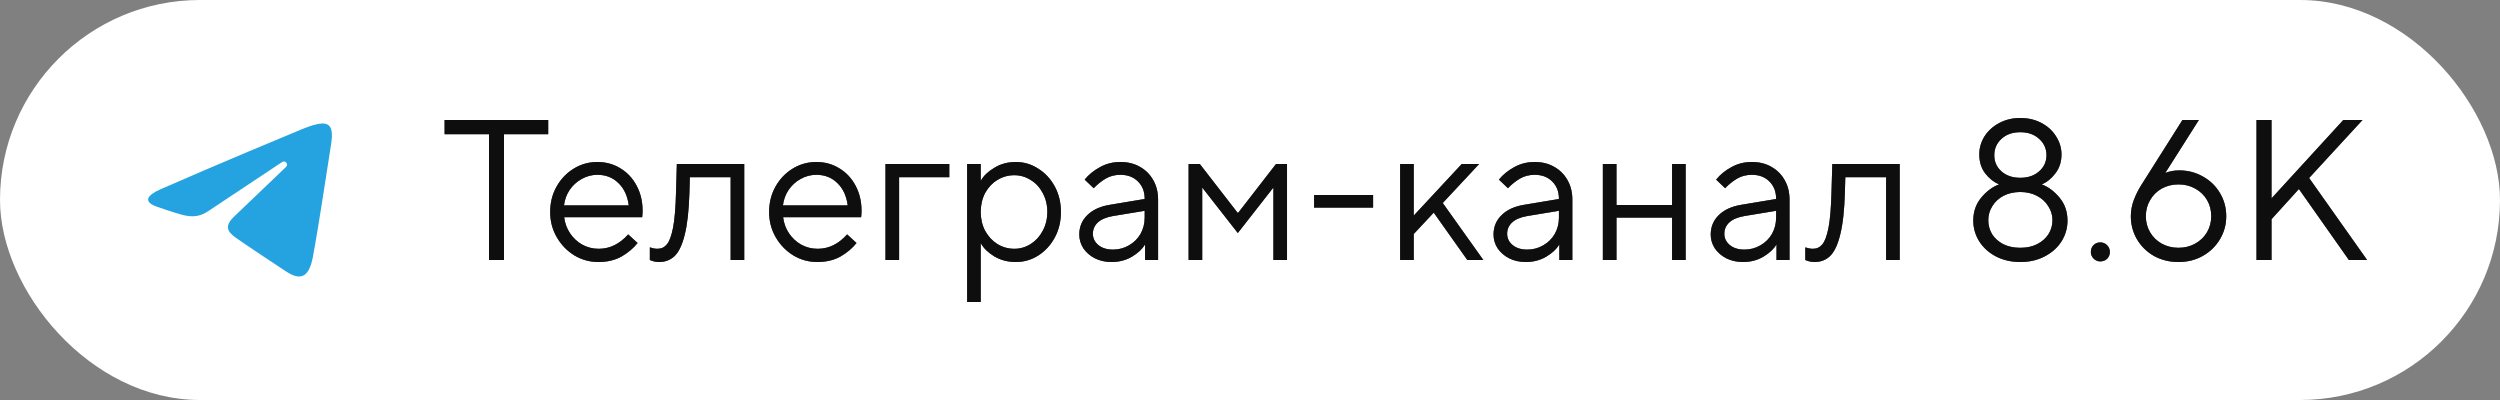<?xml version="1.0" encoding="UTF-8"?> <svg xmlns="http://www.w3.org/2000/svg" width="250" height="40" viewBox="0 0 250 40" fill="none"><rect x="0" y="0" width="250" height="40" fill="#808080" stroke="none"/><rect width="250" height="40" rx="20" fill="white"></rect><path d="M16.051 18.927C21.706 16.439 29.025 13.405 30.036 12.986C32.686 11.887 33.499 12.097 33.093 14.531C32.802 16.28 31.962 22.071 31.292 25.676C30.895 27.813 30.004 28.067 28.602 27.142C27.928 26.697 24.525 24.447 23.787 23.918C23.113 23.437 22.183 22.858 23.349 21.717C23.764 21.311 26.484 18.714 28.603 16.692C28.88 16.427 28.532 15.991 28.211 16.204C25.355 18.098 21.395 20.727 20.891 21.069C20.13 21.586 19.398 21.823 18.086 21.446C17.094 21.161 16.125 20.822 15.748 20.692C14.296 20.193 14.641 19.548 16.051 18.927Z" fill="#25A3E1"></path><path d="M50.4 26H48.9V13.42H44.46V12H54.82V13.42H50.4V26ZM59.838 26.2C58.971 26.2 58.171 25.98 57.438 25.54C56.704 25.087 56.118 24.48 55.678 23.72C55.238 22.96 55.018 22.12 55.018 21.2C55.018 20.267 55.231 19.42 55.658 18.66C56.084 17.9 56.658 17.3 57.378 16.86C58.098 16.42 58.884 16.2 59.738 16.2C60.578 16.2 61.338 16.407 62.018 16.82C62.711 17.233 63.258 17.813 63.658 18.56C64.058 19.307 64.258 20.147 64.258 21.08C64.258 21.293 64.244 21.507 64.218 21.72H56.418C56.484 22.307 56.678 22.84 56.998 23.32C57.318 23.8 57.724 24.18 58.218 24.46C58.724 24.74 59.278 24.88 59.878 24.88C60.984 24.88 61.964 24.4 62.818 23.44L63.758 24.3C63.331 24.833 62.791 25.287 62.138 25.66C61.484 26.02 60.718 26.2 59.838 26.2ZM62.878 20.54C62.758 19.607 62.418 18.867 61.858 18.32C61.298 17.76 60.591 17.48 59.738 17.48C59.178 17.48 58.651 17.62 58.158 17.9C57.678 18.167 57.278 18.533 56.958 19C56.651 19.467 56.464 19.98 56.398 20.54H62.878ZM67.684 16.4H74.424V26H73.064V17.72H68.984L68.944 19.2C68.89 21.04 68.73 22.473 68.464 23.5C68.21 24.513 67.87 25.22 67.444 25.62C67.03 26.007 66.517 26.2 65.904 26.2C65.597 26.2 65.29 26.133 64.984 26V24.74C65.264 24.833 65.517 24.88 65.744 24.88C66.13 24.88 66.444 24.733 66.684 24.44C66.937 24.147 67.144 23.593 67.304 22.78C67.464 21.953 67.564 20.76 67.604 19.2L67.684 16.4ZM81.732 26.2C80.865 26.2 80.066 25.98 79.332 25.54C78.599 25.087 78.012 24.48 77.572 23.72C77.132 22.96 76.912 22.12 76.912 21.2C76.912 20.267 77.126 19.42 77.552 18.66C77.979 17.9 78.552 17.3 79.272 16.86C79.992 16.42 80.779 16.2 81.632 16.2C82.472 16.2 83.232 16.407 83.912 16.82C84.606 17.233 85.152 17.813 85.552 18.56C85.952 19.307 86.152 20.147 86.152 21.08C86.152 21.293 86.139 21.507 86.112 21.72H78.312C78.379 22.307 78.572 22.84 78.892 23.32C79.212 23.8 79.619 24.18 80.112 24.46C80.619 24.74 81.172 24.88 81.772 24.88C82.879 24.88 83.859 24.4 84.712 23.44L85.652 24.3C85.225 24.833 84.686 25.287 84.032 25.66C83.379 26.02 82.612 26.2 81.732 26.2ZM84.772 20.54C84.652 19.607 84.312 18.867 83.752 18.32C83.192 17.76 82.486 17.48 81.632 17.48C81.072 17.48 80.546 17.62 80.052 17.9C79.572 18.167 79.172 18.533 78.852 19C78.546 19.467 78.359 19.98 78.292 20.54H84.772ZM89.909 26H88.549V16.4H94.929V17.72H89.909V26ZM96.713 30.2V16.4H98.073V18.06H98.093C98.359 17.58 98.806 17.153 99.433 16.78C100.059 16.393 100.779 16.2 101.593 16.2C102.393 16.2 103.133 16.42 103.813 16.86C104.506 17.287 105.059 17.88 105.473 18.64C105.886 19.4 106.093 20.253 106.093 21.2C106.093 22.147 105.886 23 105.473 23.76C105.059 24.52 104.506 25.12 103.813 25.56C103.133 25.987 102.393 26.2 101.593 26.2C100.779 26.2 100.059 26.013 99.433 25.64C98.806 25.253 98.359 24.82 98.093 24.34H98.073V30.2H96.713ZM101.433 24.88C102.019 24.88 102.566 24.72 103.073 24.4C103.579 24.08 103.979 23.64 104.273 23.08C104.579 22.52 104.733 21.893 104.733 21.2C104.733 20.493 104.579 19.86 104.273 19.3C103.979 18.74 103.579 18.307 103.073 18C102.566 17.68 102.019 17.52 101.433 17.52C100.819 17.52 100.253 17.68 99.733 18C99.226 18.307 98.82 18.74 98.513 19.3C98.219 19.86 98.073 20.493 98.073 21.2C98.073 21.893 98.219 22.52 98.513 23.08C98.82 23.64 99.226 24.08 99.733 24.4C100.253 24.72 100.819 24.88 101.433 24.88ZM112.048 16.2C112.781 16.2 113.428 16.36 113.988 16.68C114.561 17 115.008 17.447 115.328 18.02C115.648 18.58 115.808 19.227 115.808 19.96V26H114.508V24.46H114.488C114.234 24.9 113.808 25.3 113.208 25.66C112.608 26.02 111.921 26.2 111.148 26.2C110.521 26.2 109.961 26.073 109.468 25.82C108.988 25.567 108.608 25.233 108.328 24.82C108.061 24.393 107.928 23.94 107.928 23.46C107.928 22.687 108.194 22.04 108.728 21.52C109.261 20.987 110.014 20.64 110.988 20.48L114.468 19.9V19.88C114.468 19.16 114.241 18.58 113.788 18.14C113.348 17.7 112.768 17.48 112.048 17.48C111.488 17.48 110.994 17.607 110.568 17.86C110.154 18.1 109.754 18.42 109.368 18.82L108.468 17.96C108.868 17.467 109.374 17.053 109.988 16.72C110.601 16.373 111.288 16.2 112.048 16.2ZM111.288 24.96C111.874 24.96 112.408 24.82 112.888 24.54C113.381 24.26 113.768 23.88 114.048 23.4C114.328 22.907 114.468 22.36 114.468 21.76V21.08L111.308 21.6C110.628 21.72 110.121 21.933 109.788 22.24C109.454 22.547 109.288 22.927 109.288 23.38C109.288 23.82 109.468 24.193 109.828 24.5C110.201 24.807 110.688 24.96 111.288 24.96ZM120.221 26H118.861V16.4H119.981L123.761 21.28H123.821L127.601 16.4H128.701V26H127.341V18.8H127.301L123.781 23.3L120.261 18.8H120.221V26ZM137.309 20.76H131.409V19.5H137.309V20.76ZM141.374 26H140.014V16.4H141.374V21.56L146.174 16.4H147.914L144.274 20.3L148.334 26H146.734L143.374 21.26L141.374 23.4V26ZM153.474 16.2C154.207 16.2 154.854 16.36 155.414 16.68C155.987 17 156.434 17.447 156.754 18.02C157.074 18.58 157.234 19.227 157.234 19.96V26H155.934V24.46H155.914C155.66 24.9 155.234 25.3 154.634 25.66C154.034 26.02 153.347 26.2 152.574 26.2C151.947 26.2 151.387 26.073 150.894 25.82C150.414 25.567 150.034 25.233 149.754 24.82C149.487 24.393 149.354 23.94 149.354 23.46C149.354 22.687 149.62 22.04 150.154 21.52C150.687 20.987 151.44 20.64 152.414 20.48L155.894 19.9V19.88C155.894 19.16 155.667 18.58 155.214 18.14C154.774 17.7 154.194 17.48 153.474 17.48C152.914 17.48 152.42 17.607 151.994 17.86C151.58 18.1 151.18 18.42 150.794 18.82L149.894 17.96C150.294 17.467 150.8 17.053 151.414 16.72C152.027 16.373 152.714 16.2 153.474 16.2ZM152.714 24.96C153.3 24.96 153.834 24.82 154.314 24.54C154.807 24.26 155.194 23.88 155.474 23.4C155.754 22.907 155.894 22.36 155.894 21.76V21.08L152.734 21.6C152.054 21.72 151.547 21.933 151.214 22.24C150.88 22.547 150.714 22.927 150.714 23.38C150.714 23.82 150.894 24.193 151.254 24.5C151.627 24.807 152.114 24.96 152.714 24.96ZM161.647 26H160.287V16.4H161.647V20.5H167.207V16.4H168.567V26H167.207V21.76H161.647V26ZM175.192 16.2C175.926 16.2 176.572 16.36 177.132 16.68C177.706 17 178.152 17.447 178.472 18.02C178.792 18.58 178.952 19.227 178.952 19.96V26H177.652V24.46H177.632C177.379 24.9 176.952 25.3 176.352 25.66C175.752 26.02 175.066 26.2 174.292 26.2C173.666 26.2 173.106 26.073 172.612 25.82C172.132 25.567 171.752 25.233 171.472 24.82C171.206 24.393 171.072 23.94 171.072 23.46C171.072 22.687 171.339 22.04 171.872 21.52C172.406 20.987 173.159 20.64 174.132 20.48L177.612 19.9V19.88C177.612 19.16 177.386 18.58 176.932 18.14C176.492 17.7 175.912 17.48 175.192 17.48C174.632 17.48 174.139 17.607 173.712 17.86C173.299 18.1 172.899 18.42 172.512 18.82L171.612 17.96C172.012 17.467 172.519 17.053 173.132 16.72C173.746 16.373 174.432 16.2 175.192 16.2ZM174.432 24.96C175.019 24.96 175.552 24.82 176.032 24.54C176.526 24.26 176.912 23.88 177.192 23.4C177.472 22.907 177.612 22.36 177.612 21.76V21.08L174.452 21.6C173.772 21.72 173.266 21.933 172.932 22.24C172.599 22.547 172.432 22.927 172.432 23.38C172.432 23.82 172.612 24.193 172.972 24.5C173.346 24.807 173.832 24.96 174.432 24.96ZM183.23 16.4H189.97V26H188.61V17.72H184.53L184.49 19.2C184.437 21.04 184.277 22.473 184.01 23.5C183.757 24.513 183.417 25.22 182.99 25.62C182.577 26.007 182.064 26.2 181.45 26.2C181.144 26.2 180.837 26.133 180.53 26V24.74C180.81 24.833 181.064 24.88 181.29 24.88C181.677 24.88 181.99 24.733 182.23 24.44C182.484 24.147 182.69 23.593 182.85 22.78C183.01 21.953 183.11 20.76 183.15 19.2L183.23 16.4ZM202.028 26.2C201.122 26.2 200.308 26.013 199.588 25.64C198.882 25.267 198.328 24.767 197.928 24.14C197.528 23.5 197.328 22.807 197.328 22.06C197.328 21.167 197.595 20.4 198.128 19.76C198.662 19.12 199.255 18.68 199.908 18.44C199.375 18.213 198.908 17.84 198.508 17.32C198.122 16.8 197.928 16.173 197.928 15.44C197.928 14.8 198.102 14.2 198.448 13.64C198.808 13.08 199.302 12.633 199.928 12.3C200.555 11.967 201.255 11.8 202.028 11.8C202.815 11.8 203.522 11.967 204.148 12.3C204.775 12.633 205.262 13.08 205.608 13.64C205.968 14.2 206.148 14.8 206.148 15.44C206.148 16.173 205.948 16.8 205.548 17.32C205.162 17.84 204.702 18.213 204.168 18.44C204.822 18.68 205.415 19.12 205.948 19.76C206.482 20.4 206.748 21.167 206.748 22.06C206.748 22.807 206.548 23.5 206.148 24.14C205.748 24.767 205.188 25.267 204.468 25.64C203.762 26.013 202.948 26.2 202.028 26.2ZM202.028 17.78C202.802 17.78 203.428 17.567 203.908 17.14C204.402 16.713 204.648 16.173 204.648 15.52C204.648 14.867 204.402 14.32 203.908 13.88C203.428 13.44 202.802 13.22 202.028 13.22C201.255 13.22 200.628 13.44 200.148 13.88C199.668 14.32 199.428 14.867 199.428 15.52C199.428 16.173 199.668 16.713 200.148 17.14C200.628 17.567 201.255 17.78 202.028 17.78ZM202.028 24.78C202.668 24.78 203.228 24.66 203.708 24.42C204.202 24.167 204.582 23.833 204.848 23.42C205.115 22.993 205.248 22.527 205.248 22.02C205.248 21.513 205.108 21.047 204.828 20.62C204.562 20.18 204.182 19.833 203.688 19.58C203.208 19.327 202.655 19.2 202.028 19.2C201.402 19.2 200.842 19.327 200.348 19.58C199.868 19.833 199.495 20.18 199.228 20.62C198.962 21.047 198.828 21.513 198.828 22.02C198.828 22.527 198.955 22.993 199.208 23.42C199.475 23.833 199.848 24.167 200.328 24.42C200.822 24.66 201.388 24.78 202.028 24.78ZM210.026 26.14C209.773 26.14 209.553 26.047 209.366 25.86C209.18 25.673 209.086 25.453 209.086 25.2C209.086 24.933 209.173 24.707 209.346 24.52C209.533 24.333 209.76 24.24 210.026 24.24C210.293 24.24 210.52 24.333 210.706 24.52C210.893 24.707 210.986 24.933 210.986 25.2C210.986 25.467 210.893 25.693 210.706 25.88C210.52 26.053 210.293 26.14 210.026 26.14ZM217.924 17.04C218.791 17.04 219.584 17.247 220.304 17.66C221.024 18.06 221.591 18.613 222.004 19.32C222.417 20.013 222.624 20.78 222.624 21.62C222.624 22.46 222.411 23.233 221.984 23.94C221.571 24.633 220.997 25.187 220.264 25.6C219.544 26 218.737 26.2 217.844 26.2C216.951 26.2 216.137 26 215.404 25.6C214.684 25.187 214.117 24.633 213.704 23.94C213.291 23.233 213.084 22.46 213.084 21.62C213.084 21.073 213.184 20.533 213.384 20C213.597 19.453 213.831 18.98 214.084 18.58L218.244 12H219.884L216.524 17.3C216.951 17.127 217.417 17.04 217.924 17.04ZM217.844 24.78C218.471 24.78 219.031 24.64 219.524 24.36C220.031 24.08 220.424 23.7 220.704 23.22C220.984 22.74 221.124 22.207 221.124 21.62C221.124 21.02 220.984 20.48 220.704 20C220.424 19.52 220.031 19.14 219.524 18.86C219.031 18.58 218.471 18.44 217.844 18.44C217.231 18.44 216.671 18.58 216.164 18.86C215.671 19.14 215.284 19.527 215.004 20.02C214.724 20.5 214.584 21.033 214.584 21.62C214.584 22.207 214.724 22.74 215.004 23.22C215.284 23.7 215.671 24.08 216.164 24.36C216.671 24.64 217.231 24.78 217.844 24.78ZM227.151 26H225.651V12H227.151V19.84L234.331 12H236.251L230.911 17.8L236.711 26H234.891L229.891 18.9L227.151 21.92V26Z" fill="#2A2A2A"></path><path d="M50.4 26H48.9V13.42H44.46V12H54.82V13.42H50.4V26ZM59.838 26.2C58.971 26.2 58.171 25.98 57.438 25.54C56.704 25.087 56.118 24.48 55.678 23.72C55.238 22.96 55.018 22.12 55.018 21.2C55.018 20.267 55.231 19.42 55.658 18.66C56.084 17.9 56.658 17.3 57.378 16.86C58.098 16.42 58.884 16.2 59.738 16.2C60.578 16.2 61.338 16.407 62.018 16.82C62.711 17.233 63.258 17.813 63.658 18.56C64.058 19.307 64.258 20.147 64.258 21.08C64.258 21.293 64.244 21.507 64.218 21.72H56.418C56.484 22.307 56.678 22.84 56.998 23.32C57.318 23.8 57.724 24.18 58.218 24.46C58.724 24.74 59.278 24.88 59.878 24.88C60.984 24.88 61.964 24.4 62.818 23.44L63.758 24.3C63.331 24.833 62.791 25.287 62.138 25.66C61.484 26.02 60.718 26.2 59.838 26.2ZM62.878 20.54C62.758 19.607 62.418 18.867 61.858 18.32C61.298 17.76 60.591 17.48 59.738 17.48C59.178 17.48 58.651 17.62 58.158 17.9C57.678 18.167 57.278 18.533 56.958 19C56.651 19.467 56.464 19.98 56.398 20.54H62.878ZM67.684 16.4H74.424V26H73.064V17.72H68.984L68.944 19.2C68.89 21.04 68.73 22.473 68.464 23.5C68.21 24.513 67.87 25.22 67.444 25.62C67.03 26.007 66.517 26.2 65.904 26.2C65.597 26.2 65.29 26.133 64.984 26V24.74C65.264 24.833 65.517 24.88 65.744 24.88C66.13 24.88 66.444 24.733 66.684 24.44C66.937 24.147 67.144 23.593 67.304 22.78C67.464 21.953 67.564 20.76 67.604 19.2L67.684 16.4ZM81.732 26.2C80.865 26.2 80.066 25.98 79.332 25.54C78.599 25.087 78.012 24.48 77.572 23.72C77.132 22.96 76.912 22.12 76.912 21.2C76.912 20.267 77.126 19.42 77.552 18.66C77.979 17.9 78.552 17.3 79.272 16.86C79.992 16.42 80.779 16.2 81.632 16.2C82.472 16.2 83.232 16.407 83.912 16.82C84.606 17.233 85.152 17.813 85.552 18.56C85.952 19.307 86.152 20.147 86.152 21.08C86.152 21.293 86.139 21.507 86.112 21.72H78.312C78.379 22.307 78.572 22.84 78.892 23.32C79.212 23.8 79.619 24.18 80.112 24.46C80.619 24.74 81.172 24.88 81.772 24.88C82.879 24.88 83.859 24.4 84.712 23.44L85.652 24.3C85.225 24.833 84.686 25.287 84.032 25.66C83.379 26.02 82.612 26.2 81.732 26.2ZM84.772 20.54C84.652 19.607 84.312 18.867 83.752 18.32C83.192 17.76 82.486 17.48 81.632 17.48C81.072 17.48 80.546 17.62 80.052 17.9C79.572 18.167 79.172 18.533 78.852 19C78.546 19.467 78.359 19.98 78.292 20.54H84.772ZM89.909 26H88.549V16.4H94.929V17.72H89.909V26ZM96.713 30.2V16.4H98.073V18.06H98.093C98.359 17.58 98.806 17.153 99.433 16.78C100.059 16.393 100.779 16.2 101.593 16.2C102.393 16.2 103.133 16.42 103.813 16.86C104.506 17.287 105.059 17.88 105.473 18.64C105.886 19.4 106.093 20.253 106.093 21.2C106.093 22.147 105.886 23 105.473 23.76C105.059 24.52 104.506 25.12 103.813 25.56C103.133 25.987 102.393 26.2 101.593 26.2C100.779 26.2 100.059 26.013 99.433 25.64C98.806 25.253 98.359 24.82 98.093 24.34H98.073V30.2H96.713ZM101.433 24.88C102.019 24.88 102.566 24.72 103.073 24.4C103.579 24.08 103.979 23.64 104.273 23.08C104.579 22.52 104.733 21.893 104.733 21.2C104.733 20.493 104.579 19.86 104.273 19.3C103.979 18.74 103.579 18.307 103.073 18C102.566 17.68 102.019 17.52 101.433 17.52C100.819 17.52 100.253 17.68 99.733 18C99.226 18.307 98.82 18.74 98.513 19.3C98.219 19.86 98.073 20.493 98.073 21.2C98.073 21.893 98.219 22.52 98.513 23.08C98.82 23.64 99.226 24.08 99.733 24.4C100.253 24.72 100.819 24.88 101.433 24.88ZM112.048 16.2C112.781 16.2 113.428 16.36 113.988 16.68C114.561 17 115.008 17.447 115.328 18.02C115.648 18.58 115.808 19.227 115.808 19.96V26H114.508V24.46H114.488C114.234 24.9 113.808 25.3 113.208 25.66C112.608 26.02 111.921 26.2 111.148 26.2C110.521 26.2 109.961 26.073 109.468 25.82C108.988 25.567 108.608 25.233 108.328 24.82C108.061 24.393 107.928 23.94 107.928 23.46C107.928 22.687 108.194 22.04 108.728 21.52C109.261 20.987 110.014 20.64 110.988 20.48L114.468 19.9V19.88C114.468 19.16 114.241 18.58 113.788 18.14C113.348 17.7 112.768 17.48 112.048 17.48C111.488 17.48 110.994 17.607 110.568 17.86C110.154 18.1 109.754 18.42 109.368 18.82L108.468 17.96C108.868 17.467 109.374 17.053 109.988 16.72C110.601 16.373 111.288 16.2 112.048 16.2ZM111.288 24.96C111.874 24.96 112.408 24.82 112.888 24.54C113.381 24.26 113.768 23.88 114.048 23.4C114.328 22.907 114.468 22.36 114.468 21.76V21.08L111.308 21.6C110.628 21.72 110.121 21.933 109.788 22.24C109.454 22.547 109.288 22.927 109.288 23.38C109.288 23.82 109.468 24.193 109.828 24.5C110.201 24.807 110.688 24.96 111.288 24.96ZM120.221 26H118.861V16.4H119.981L123.761 21.28H123.821L127.601 16.4H128.701V26H127.341V18.8H127.301L123.781 23.3L120.261 18.8H120.221V26ZM137.309 20.76H131.409V19.5H137.309V20.76ZM141.374 26H140.014V16.4H141.374V21.56L146.174 16.4H147.914L144.274 20.3L148.334 26H146.734L143.374 21.26L141.374 23.4V26ZM153.474 16.2C154.207 16.2 154.854 16.36 155.414 16.68C155.987 17 156.434 17.447 156.754 18.02C157.074 18.58 157.234 19.227 157.234 19.96V26H155.934V24.46H155.914C155.66 24.9 155.234 25.3 154.634 25.66C154.034 26.02 153.347 26.2 152.574 26.2C151.947 26.2 151.387 26.073 150.894 25.82C150.414 25.567 150.034 25.233 149.754 24.82C149.487 24.393 149.354 23.94 149.354 23.46C149.354 22.687 149.62 22.04 150.154 21.52C150.687 20.987 151.44 20.64 152.414 20.48L155.894 19.9V19.88C155.894 19.16 155.667 18.58 155.214 18.14C154.774 17.7 154.194 17.48 153.474 17.48C152.914 17.48 152.42 17.607 151.994 17.86C151.58 18.1 151.18 18.42 150.794 18.82L149.894 17.96C150.294 17.467 150.8 17.053 151.414 16.72C152.027 16.373 152.714 16.2 153.474 16.2ZM152.714 24.96C153.3 24.96 153.834 24.82 154.314 24.54C154.807 24.26 155.194 23.88 155.474 23.4C155.754 22.907 155.894 22.36 155.894 21.76V21.08L152.734 21.6C152.054 21.72 151.547 21.933 151.214 22.24C150.88 22.547 150.714 22.927 150.714 23.38C150.714 23.82 150.894 24.193 151.254 24.5C151.627 24.807 152.114 24.96 152.714 24.96ZM161.647 26H160.287V16.4H161.647V20.5H167.207V16.4H168.567V26H167.207V21.76H161.647V26ZM175.192 16.2C175.926 16.2 176.572 16.36 177.132 16.68C177.706 17 178.152 17.447 178.472 18.02C178.792 18.58 178.952 19.227 178.952 19.96V26H177.652V24.46H177.632C177.379 24.9 176.952 25.3 176.352 25.66C175.752 26.02 175.066 26.2 174.292 26.2C173.666 26.2 173.106 26.073 172.612 25.82C172.132 25.567 171.752 25.233 171.472 24.82C171.206 24.393 171.072 23.94 171.072 23.46C171.072 22.687 171.339 22.04 171.872 21.52C172.406 20.987 173.159 20.64 174.132 20.48L177.612 19.9V19.88C177.612 19.16 177.386 18.58 176.932 18.14C176.492 17.7 175.912 17.48 175.192 17.48C174.632 17.48 174.139 17.607 173.712 17.86C173.299 18.1 172.899 18.42 172.512 18.82L171.612 17.96C172.012 17.467 172.519 17.053 173.132 16.72C173.746 16.373 174.432 16.2 175.192 16.2ZM174.432 24.96C175.019 24.96 175.552 24.82 176.032 24.54C176.526 24.26 176.912 23.88 177.192 23.4C177.472 22.907 177.612 22.36 177.612 21.76V21.08L174.452 21.6C173.772 21.72 173.266 21.933 172.932 22.24C172.599 22.547 172.432 22.927 172.432 23.38C172.432 23.82 172.612 24.193 172.972 24.5C173.346 24.807 173.832 24.96 174.432 24.96ZM183.23 16.4H189.97V26H188.61V17.72H184.53L184.49 19.2C184.437 21.04 184.277 22.473 184.01 23.5C183.757 24.513 183.417 25.22 182.99 25.62C182.577 26.007 182.064 26.2 181.45 26.2C181.144 26.2 180.837 26.133 180.53 26V24.74C180.81 24.833 181.064 24.88 181.29 24.88C181.677 24.88 181.99 24.733 182.23 24.44C182.484 24.147 182.69 23.593 182.85 22.78C183.01 21.953 183.11 20.76 183.15 19.2L183.23 16.4ZM202.028 26.2C201.122 26.2 200.308 26.013 199.588 25.64C198.882 25.267 198.328 24.767 197.928 24.14C197.528 23.5 197.328 22.807 197.328 22.06C197.328 21.167 197.595 20.4 198.128 19.76C198.662 19.12 199.255 18.68 199.908 18.44C199.375 18.213 198.908 17.84 198.508 17.32C198.122 16.8 197.928 16.173 197.928 15.44C197.928 14.8 198.102 14.2 198.448 13.64C198.808 13.08 199.302 12.633 199.928 12.3C200.555 11.967 201.255 11.8 202.028 11.8C202.815 11.8 203.522 11.967 204.148 12.3C204.775 12.633 205.262 13.08 205.608 13.64C205.968 14.2 206.148 14.8 206.148 15.44C206.148 16.173 205.948 16.8 205.548 17.32C205.162 17.84 204.702 18.213 204.168 18.44C204.822 18.68 205.415 19.12 205.948 19.76C206.482 20.4 206.748 21.167 206.748 22.06C206.748 22.807 206.548 23.5 206.148 24.14C205.748 24.767 205.188 25.267 204.468 25.64C203.762 26.013 202.948 26.2 202.028 26.2ZM202.028 17.78C202.802 17.78 203.428 17.567 203.908 17.14C204.402 16.713 204.648 16.173 204.648 15.52C204.648 14.867 204.402 14.32 203.908 13.88C203.428 13.44 202.802 13.22 202.028 13.22C201.255 13.22 200.628 13.44 200.148 13.88C199.668 14.32 199.428 14.867 199.428 15.52C199.428 16.173 199.668 16.713 200.148 17.14C200.628 17.567 201.255 17.78 202.028 17.78ZM202.028 24.78C202.668 24.78 203.228 24.66 203.708 24.42C204.202 24.167 204.582 23.833 204.848 23.42C205.115 22.993 205.248 22.527 205.248 22.02C205.248 21.513 205.108 21.047 204.828 20.62C204.562 20.18 204.182 19.833 203.688 19.58C203.208 19.327 202.655 19.2 202.028 19.2C201.402 19.2 200.842 19.327 200.348 19.58C199.868 19.833 199.495 20.18 199.228 20.62C198.962 21.047 198.828 21.513 198.828 22.02C198.828 22.527 198.955 22.993 199.208 23.42C199.475 23.833 199.848 24.167 200.328 24.42C200.822 24.66 201.388 24.78 202.028 24.78ZM210.026 26.14C209.773 26.14 209.553 26.047 209.366 25.86C209.18 25.673 209.086 25.453 209.086 25.2C209.086 24.933 209.173 24.707 209.346 24.52C209.533 24.333 209.76 24.24 210.026 24.24C210.293 24.24 210.52 24.333 210.706 24.52C210.893 24.707 210.986 24.933 210.986 25.2C210.986 25.467 210.893 25.693 210.706 25.88C210.52 26.053 210.293 26.14 210.026 26.14ZM217.924 17.04C218.791 17.04 219.584 17.247 220.304 17.66C221.024 18.06 221.591 18.613 222.004 19.32C222.417 20.013 222.624 20.78 222.624 21.62C222.624 22.46 222.411 23.233 221.984 23.94C221.571 24.633 220.997 25.187 220.264 25.6C219.544 26 218.737 26.2 217.844 26.2C216.951 26.2 216.137 26 215.404 25.6C214.684 25.187 214.117 24.633 213.704 23.94C213.291 23.233 213.084 22.46 213.084 21.62C213.084 21.073 213.184 20.533 213.384 20C213.597 19.453 213.831 18.98 214.084 18.58L218.244 12H219.884L216.524 17.3C216.951 17.127 217.417 17.04 217.924 17.04ZM217.844 24.78C218.471 24.78 219.031 24.64 219.524 24.36C220.031 24.08 220.424 23.7 220.704 23.22C220.984 22.74 221.124 22.207 221.124 21.62C221.124 21.02 220.984 20.48 220.704 20C220.424 19.52 220.031 19.14 219.524 18.86C219.031 18.58 218.471 18.44 217.844 18.44C217.231 18.44 216.671 18.58 216.164 18.86C215.671 19.14 215.284 19.527 215.004 20.02C214.724 20.5 214.584 21.033 214.584 21.62C214.584 22.207 214.724 22.74 215.004 23.22C215.284 23.7 215.671 24.08 216.164 24.36C216.671 24.64 217.231 24.78 217.844 24.78ZM227.151 26H225.651V12H227.151V19.84L234.331 12H236.251L230.911 17.8L236.711 26H234.891L229.891 18.9L227.151 21.92V26Z" fill="black" fill-opacity="0.2"></path><path d="M50.4 26H48.9V13.42H44.46V12H54.82V13.42H50.4V26ZM59.838 26.2C58.971 26.2 58.171 25.98 57.438 25.54C56.704 25.087 56.118 24.48 55.678 23.72C55.238 22.96 55.018 22.12 55.018 21.2C55.018 20.267 55.231 19.42 55.658 18.66C56.084 17.9 56.658 17.3 57.378 16.86C58.098 16.42 58.884 16.2 59.738 16.2C60.578 16.2 61.338 16.407 62.018 16.82C62.711 17.233 63.258 17.813 63.658 18.56C64.058 19.307 64.258 20.147 64.258 21.08C64.258 21.293 64.244 21.507 64.218 21.72H56.418C56.484 22.307 56.678 22.84 56.998 23.32C57.318 23.8 57.724 24.18 58.218 24.46C58.724 24.74 59.278 24.88 59.878 24.88C60.984 24.88 61.964 24.4 62.818 23.44L63.758 24.3C63.331 24.833 62.791 25.287 62.138 25.66C61.484 26.02 60.718 26.2 59.838 26.2ZM62.878 20.54C62.758 19.607 62.418 18.867 61.858 18.32C61.298 17.76 60.591 17.48 59.738 17.48C59.178 17.48 58.651 17.62 58.158 17.9C57.678 18.167 57.278 18.533 56.958 19C56.651 19.467 56.464 19.98 56.398 20.54H62.878ZM67.684 16.4H74.424V26H73.064V17.72H68.984L68.944 19.2C68.89 21.04 68.73 22.473 68.464 23.5C68.21 24.513 67.87 25.22 67.444 25.62C67.03 26.007 66.517 26.2 65.904 26.2C65.597 26.2 65.29 26.133 64.984 26V24.74C65.264 24.833 65.517 24.88 65.744 24.88C66.13 24.88 66.444 24.733 66.684 24.44C66.937 24.147 67.144 23.593 67.304 22.78C67.464 21.953 67.564 20.76 67.604 19.2L67.684 16.4ZM81.732 26.2C80.865 26.2 80.066 25.98 79.332 25.54C78.599 25.087 78.012 24.48 77.572 23.72C77.132 22.96 76.912 22.12 76.912 21.2C76.912 20.267 77.126 19.42 77.552 18.66C77.979 17.9 78.552 17.3 79.272 16.86C79.992 16.42 80.779 16.2 81.632 16.2C82.472 16.2 83.232 16.407 83.912 16.82C84.606 17.233 85.152 17.813 85.552 18.56C85.952 19.307 86.152 20.147 86.152 21.08C86.152 21.293 86.139 21.507 86.112 21.72H78.312C78.379 22.307 78.572 22.84 78.892 23.32C79.212 23.8 79.619 24.18 80.112 24.46C80.619 24.74 81.172 24.88 81.772 24.88C82.879 24.88 83.859 24.4 84.712 23.44L85.652 24.3C85.225 24.833 84.686 25.287 84.032 25.66C83.379 26.02 82.612 26.2 81.732 26.2ZM84.772 20.54C84.652 19.607 84.312 18.867 83.752 18.32C83.192 17.76 82.486 17.48 81.632 17.48C81.072 17.48 80.546 17.62 80.052 17.9C79.572 18.167 79.172 18.533 78.852 19C78.546 19.467 78.359 19.98 78.292 20.54H84.772ZM89.909 26H88.549V16.4H94.929V17.72H89.909V26ZM96.713 30.2V16.4H98.073V18.06H98.093C98.359 17.58 98.806 17.153 99.433 16.78C100.059 16.393 100.779 16.2 101.593 16.2C102.393 16.2 103.133 16.42 103.813 16.86C104.506 17.287 105.059 17.88 105.473 18.64C105.886 19.4 106.093 20.253 106.093 21.2C106.093 22.147 105.886 23 105.473 23.76C105.059 24.52 104.506 25.12 103.813 25.56C103.133 25.987 102.393 26.2 101.593 26.2C100.779 26.2 100.059 26.013 99.433 25.64C98.806 25.253 98.359 24.82 98.093 24.34H98.073V30.2H96.713ZM101.433 24.88C102.019 24.88 102.566 24.72 103.073 24.4C103.579 24.08 103.979 23.64 104.273 23.08C104.579 22.52 104.733 21.893 104.733 21.2C104.733 20.493 104.579 19.86 104.273 19.3C103.979 18.74 103.579 18.307 103.073 18C102.566 17.68 102.019 17.52 101.433 17.52C100.819 17.52 100.253 17.68 99.733 18C99.226 18.307 98.82 18.74 98.513 19.3C98.219 19.86 98.073 20.493 98.073 21.2C98.073 21.893 98.219 22.52 98.513 23.08C98.82 23.64 99.226 24.08 99.733 24.4C100.253 24.72 100.819 24.88 101.433 24.88ZM112.048 16.2C112.781 16.2 113.428 16.36 113.988 16.68C114.561 17 115.008 17.447 115.328 18.02C115.648 18.58 115.808 19.227 115.808 19.96V26H114.508V24.46H114.488C114.234 24.9 113.808 25.3 113.208 25.66C112.608 26.02 111.921 26.2 111.148 26.2C110.521 26.2 109.961 26.073 109.468 25.82C108.988 25.567 108.608 25.233 108.328 24.82C108.061 24.393 107.928 23.94 107.928 23.46C107.928 22.687 108.194 22.04 108.728 21.52C109.261 20.987 110.014 20.64 110.988 20.48L114.468 19.9V19.88C114.468 19.16 114.241 18.58 113.788 18.14C113.348 17.7 112.768 17.48 112.048 17.48C111.488 17.48 110.994 17.607 110.568 17.86C110.154 18.1 109.754 18.42 109.368 18.82L108.468 17.96C108.868 17.467 109.374 17.053 109.988 16.72C110.601 16.373 111.288 16.2 112.048 16.2ZM111.288 24.96C111.874 24.96 112.408 24.82 112.888 24.54C113.381 24.26 113.768 23.88 114.048 23.4C114.328 22.907 114.468 22.36 114.468 21.76V21.08L111.308 21.6C110.628 21.72 110.121 21.933 109.788 22.24C109.454 22.547 109.288 22.927 109.288 23.38C109.288 23.82 109.468 24.193 109.828 24.5C110.201 24.807 110.688 24.96 111.288 24.96ZM120.221 26H118.861V16.4H119.981L123.761 21.28H123.821L127.601 16.4H128.701V26H127.341V18.8H127.301L123.781 23.3L120.261 18.8H120.221V26ZM137.309 20.76H131.409V19.5H137.309V20.76ZM141.374 26H140.014V16.4H141.374V21.56L146.174 16.4H147.914L144.274 20.3L148.334 26H146.734L143.374 21.26L141.374 23.4V26ZM153.474 16.2C154.207 16.2 154.854 16.36 155.414 16.68C155.987 17 156.434 17.447 156.754 18.02C157.074 18.58 157.234 19.227 157.234 19.96V26H155.934V24.46H155.914C155.66 24.9 155.234 25.3 154.634 25.66C154.034 26.02 153.347 26.2 152.574 26.2C151.947 26.2 151.387 26.073 150.894 25.82C150.414 25.567 150.034 25.233 149.754 24.82C149.487 24.393 149.354 23.94 149.354 23.46C149.354 22.687 149.62 22.04 150.154 21.52C150.687 20.987 151.44 20.64 152.414 20.48L155.894 19.9V19.88C155.894 19.16 155.667 18.58 155.214 18.14C154.774 17.7 154.194 17.48 153.474 17.48C152.914 17.48 152.42 17.607 151.994 17.86C151.58 18.1 151.18 18.42 150.794 18.82L149.894 17.96C150.294 17.467 150.8 17.053 151.414 16.72C152.027 16.373 152.714 16.2 153.474 16.2ZM152.714 24.96C153.3 24.96 153.834 24.82 154.314 24.54C154.807 24.26 155.194 23.88 155.474 23.4C155.754 22.907 155.894 22.36 155.894 21.76V21.08L152.734 21.6C152.054 21.72 151.547 21.933 151.214 22.24C150.88 22.547 150.714 22.927 150.714 23.38C150.714 23.82 150.894 24.193 151.254 24.5C151.627 24.807 152.114 24.96 152.714 24.96ZM161.647 26H160.287V16.4H161.647V20.5H167.207V16.4H168.567V26H167.207V21.76H161.647V26ZM175.192 16.2C175.926 16.2 176.572 16.36 177.132 16.68C177.706 17 178.152 17.447 178.472 18.02C178.792 18.58 178.952 19.227 178.952 19.96V26H177.652V24.46H177.632C177.379 24.9 176.952 25.3 176.352 25.66C175.752 26.02 175.066 26.2 174.292 26.2C173.666 26.2 173.106 26.073 172.612 25.82C172.132 25.567 171.752 25.233 171.472 24.82C171.206 24.393 171.072 23.94 171.072 23.46C171.072 22.687 171.339 22.04 171.872 21.52C172.406 20.987 173.159 20.64 174.132 20.48L177.612 19.9V19.88C177.612 19.16 177.386 18.58 176.932 18.14C176.492 17.7 175.912 17.48 175.192 17.48C174.632 17.48 174.139 17.607 173.712 17.86C173.299 18.1 172.899 18.42 172.512 18.82L171.612 17.96C172.012 17.467 172.519 17.053 173.132 16.72C173.746 16.373 174.432 16.2 175.192 16.2ZM174.432 24.96C175.019 24.96 175.552 24.82 176.032 24.54C176.526 24.26 176.912 23.88 177.192 23.4C177.472 22.907 177.612 22.36 177.612 21.76V21.08L174.452 21.6C173.772 21.72 173.266 21.933 172.932 22.24C172.599 22.547 172.432 22.927 172.432 23.38C172.432 23.82 172.612 24.193 172.972 24.5C173.346 24.807 173.832 24.96 174.432 24.96ZM183.23 16.4H189.97V26H188.61V17.72H184.53L184.49 19.2C184.437 21.04 184.277 22.473 184.01 23.5C183.757 24.513 183.417 25.22 182.99 25.62C182.577 26.007 182.064 26.2 181.45 26.2C181.144 26.2 180.837 26.133 180.53 26V24.74C180.81 24.833 181.064 24.88 181.29 24.88C181.677 24.88 181.99 24.733 182.23 24.44C182.484 24.147 182.69 23.593 182.85 22.78C183.01 21.953 183.11 20.76 183.15 19.2L183.23 16.4ZM202.028 26.2C201.122 26.2 200.308 26.013 199.588 25.64C198.882 25.267 198.328 24.767 197.928 24.14C197.528 23.5 197.328 22.807 197.328 22.06C197.328 21.167 197.595 20.4 198.128 19.76C198.662 19.12 199.255 18.68 199.908 18.44C199.375 18.213 198.908 17.84 198.508 17.32C198.122 16.8 197.928 16.173 197.928 15.44C197.928 14.8 198.102 14.2 198.448 13.64C198.808 13.08 199.302 12.633 199.928 12.3C200.555 11.967 201.255 11.8 202.028 11.8C202.815 11.8 203.522 11.967 204.148 12.3C204.775 12.633 205.262 13.08 205.608 13.64C205.968 14.2 206.148 14.8 206.148 15.44C206.148 16.173 205.948 16.8 205.548 17.32C205.162 17.84 204.702 18.213 204.168 18.44C204.822 18.68 205.415 19.12 205.948 19.76C206.482 20.4 206.748 21.167 206.748 22.06C206.748 22.807 206.548 23.5 206.148 24.14C205.748 24.767 205.188 25.267 204.468 25.64C203.762 26.013 202.948 26.2 202.028 26.2ZM202.028 17.78C202.802 17.78 203.428 17.567 203.908 17.14C204.402 16.713 204.648 16.173 204.648 15.52C204.648 14.867 204.402 14.32 203.908 13.88C203.428 13.44 202.802 13.22 202.028 13.22C201.255 13.22 200.628 13.44 200.148 13.88C199.668 14.32 199.428 14.867 199.428 15.52C199.428 16.173 199.668 16.713 200.148 17.14C200.628 17.567 201.255 17.78 202.028 17.78ZM202.028 24.78C202.668 24.78 203.228 24.66 203.708 24.42C204.202 24.167 204.582 23.833 204.848 23.42C205.115 22.993 205.248 22.527 205.248 22.02C205.248 21.513 205.108 21.047 204.828 20.62C204.562 20.18 204.182 19.833 203.688 19.58C203.208 19.327 202.655 19.2 202.028 19.2C201.402 19.2 200.842 19.327 200.348 19.58C199.868 19.833 199.495 20.18 199.228 20.62C198.962 21.047 198.828 21.513 198.828 22.02C198.828 22.527 198.955 22.993 199.208 23.42C199.475 23.833 199.848 24.167 200.328 24.42C200.822 24.66 201.388 24.78 202.028 24.78ZM210.026 26.14C209.773 26.14 209.553 26.047 209.366 25.86C209.18 25.673 209.086 25.453 209.086 25.2C209.086 24.933 209.173 24.707 209.346 24.52C209.533 24.333 209.76 24.24 210.026 24.24C210.293 24.24 210.52 24.333 210.706 24.52C210.893 24.707 210.986 24.933 210.986 25.2C210.986 25.467 210.893 25.693 210.706 25.88C210.52 26.053 210.293 26.14 210.026 26.14ZM217.924 17.04C218.791 17.04 219.584 17.247 220.304 17.66C221.024 18.06 221.591 18.613 222.004 19.32C222.417 20.013 222.624 20.78 222.624 21.62C222.624 22.46 222.411 23.233 221.984 23.94C221.571 24.633 220.997 25.187 220.264 25.6C219.544 26 218.737 26.2 217.844 26.2C216.951 26.2 216.137 26 215.404 25.6C214.684 25.187 214.117 24.633 213.704 23.94C213.291 23.233 213.084 22.46 213.084 21.62C213.084 21.073 213.184 20.533 213.384 20C213.597 19.453 213.831 18.98 214.084 18.58L218.244 12H219.884L216.524 17.3C216.951 17.127 217.417 17.04 217.924 17.04ZM217.844 24.78C218.471 24.78 219.031 24.64 219.524 24.36C220.031 24.08 220.424 23.7 220.704 23.22C220.984 22.74 221.124 22.207 221.124 21.62C221.124 21.02 220.984 20.48 220.704 20C220.424 19.52 220.031 19.14 219.524 18.86C219.031 18.58 218.471 18.44 217.844 18.44C217.231 18.44 216.671 18.58 216.164 18.86C215.671 19.14 215.284 19.527 215.004 20.02C214.724 20.5 214.584 21.033 214.584 21.62C214.584 22.207 214.724 22.74 215.004 23.22C215.284 23.7 215.671 24.08 216.164 24.36C216.671 24.64 217.231 24.78 217.844 24.78ZM227.151 26H225.651V12H227.151V19.84L234.331 12H236.251L230.911 17.8L236.711 26H234.891L229.891 18.9L227.151 21.92V26Z" fill="black" fill-opacity="0.2"></path><path d="M50.4 26H48.9V13.42H44.46V12H54.82V13.42H50.4V26ZM59.838 26.2C58.971 26.2 58.171 25.98 57.438 25.54C56.704 25.087 56.118 24.48 55.678 23.72C55.238 22.96 55.018 22.12 55.018 21.2C55.018 20.267 55.231 19.42 55.658 18.66C56.084 17.9 56.658 17.3 57.378 16.86C58.098 16.42 58.884 16.2 59.738 16.2C60.578 16.2 61.338 16.407 62.018 16.82C62.711 17.233 63.258 17.813 63.658 18.56C64.058 19.307 64.258 20.147 64.258 21.08C64.258 21.293 64.244 21.507 64.218 21.72H56.418C56.484 22.307 56.678 22.84 56.998 23.32C57.318 23.8 57.724 24.18 58.218 24.46C58.724 24.74 59.278 24.88 59.878 24.88C60.984 24.88 61.964 24.4 62.818 23.44L63.758 24.3C63.331 24.833 62.791 25.287 62.138 25.66C61.484 26.02 60.718 26.2 59.838 26.2ZM62.878 20.54C62.758 19.607 62.418 18.867 61.858 18.32C61.298 17.76 60.591 17.48 59.738 17.48C59.178 17.48 58.651 17.62 58.158 17.9C57.678 18.167 57.278 18.533 56.958 19C56.651 19.467 56.464 19.98 56.398 20.54H62.878ZM67.684 16.4H74.424V26H73.064V17.72H68.984L68.944 19.2C68.89 21.04 68.73 22.473 68.464 23.5C68.21 24.513 67.87 25.22 67.444 25.62C67.03 26.007 66.517 26.2 65.904 26.2C65.597 26.2 65.29 26.133 64.984 26V24.74C65.264 24.833 65.517 24.88 65.744 24.88C66.13 24.88 66.444 24.733 66.684 24.44C66.937 24.147 67.144 23.593 67.304 22.78C67.464 21.953 67.564 20.76 67.604 19.2L67.684 16.4ZM81.732 26.2C80.865 26.2 80.066 25.98 79.332 25.54C78.599 25.087 78.012 24.48 77.572 23.72C77.132 22.96 76.912 22.12 76.912 21.2C76.912 20.267 77.126 19.42 77.552 18.66C77.979 17.9 78.552 17.3 79.272 16.86C79.992 16.42 80.779 16.2 81.632 16.2C82.472 16.2 83.232 16.407 83.912 16.82C84.606 17.233 85.152 17.813 85.552 18.56C85.952 19.307 86.152 20.147 86.152 21.08C86.152 21.293 86.139 21.507 86.112 21.72H78.312C78.379 22.307 78.572 22.84 78.892 23.32C79.212 23.8 79.619 24.18 80.112 24.46C80.619 24.74 81.172 24.88 81.772 24.88C82.879 24.88 83.859 24.4 84.712 23.44L85.652 24.3C85.225 24.833 84.686 25.287 84.032 25.66C83.379 26.02 82.612 26.2 81.732 26.2ZM84.772 20.54C84.652 19.607 84.312 18.867 83.752 18.32C83.192 17.76 82.486 17.48 81.632 17.48C81.072 17.48 80.546 17.62 80.052 17.9C79.572 18.167 79.172 18.533 78.852 19C78.546 19.467 78.359 19.98 78.292 20.54H84.772ZM89.909 26H88.549V16.4H94.929V17.72H89.909V26ZM96.713 30.2V16.4H98.073V18.06H98.093C98.359 17.58 98.806 17.153 99.433 16.78C100.059 16.393 100.779 16.2 101.593 16.2C102.393 16.2 103.133 16.42 103.813 16.86C104.506 17.287 105.059 17.88 105.473 18.64C105.886 19.4 106.093 20.253 106.093 21.2C106.093 22.147 105.886 23 105.473 23.76C105.059 24.52 104.506 25.12 103.813 25.56C103.133 25.987 102.393 26.2 101.593 26.2C100.779 26.2 100.059 26.013 99.433 25.64C98.806 25.253 98.359 24.82 98.093 24.34H98.073V30.2H96.713ZM101.433 24.88C102.019 24.88 102.566 24.72 103.073 24.4C103.579 24.08 103.979 23.64 104.273 23.08C104.579 22.52 104.733 21.893 104.733 21.2C104.733 20.493 104.579 19.86 104.273 19.3C103.979 18.74 103.579 18.307 103.073 18C102.566 17.68 102.019 17.52 101.433 17.52C100.819 17.52 100.253 17.68 99.733 18C99.226 18.307 98.82 18.74 98.513 19.3C98.219 19.86 98.073 20.493 98.073 21.2C98.073 21.893 98.219 22.52 98.513 23.08C98.82 23.64 99.226 24.08 99.733 24.4C100.253 24.72 100.819 24.88 101.433 24.88ZM112.048 16.2C112.781 16.2 113.428 16.36 113.988 16.68C114.561 17 115.008 17.447 115.328 18.02C115.648 18.58 115.808 19.227 115.808 19.96V26H114.508V24.46H114.488C114.234 24.9 113.808 25.3 113.208 25.66C112.608 26.02 111.921 26.2 111.148 26.2C110.521 26.2 109.961 26.073 109.468 25.82C108.988 25.567 108.608 25.233 108.328 24.82C108.061 24.393 107.928 23.94 107.928 23.46C107.928 22.687 108.194 22.04 108.728 21.52C109.261 20.987 110.014 20.64 110.988 20.48L114.468 19.9V19.88C114.468 19.16 114.241 18.58 113.788 18.14C113.348 17.7 112.768 17.48 112.048 17.48C111.488 17.48 110.994 17.607 110.568 17.86C110.154 18.1 109.754 18.42 109.368 18.82L108.468 17.96C108.868 17.467 109.374 17.053 109.988 16.72C110.601 16.373 111.288 16.2 112.048 16.2ZM111.288 24.96C111.874 24.96 112.408 24.82 112.888 24.54C113.381 24.26 113.768 23.88 114.048 23.4C114.328 22.907 114.468 22.36 114.468 21.76V21.08L111.308 21.6C110.628 21.72 110.121 21.933 109.788 22.24C109.454 22.547 109.288 22.927 109.288 23.38C109.288 23.82 109.468 24.193 109.828 24.5C110.201 24.807 110.688 24.96 111.288 24.96ZM120.221 26H118.861V16.4H119.981L123.761 21.28H123.821L127.601 16.4H128.701V26H127.341V18.8H127.301L123.781 23.3L120.261 18.8H120.221V26ZM137.309 20.76H131.409V19.5H137.309V20.76ZM141.374 26H140.014V16.4H141.374V21.56L146.174 16.4H147.914L144.274 20.3L148.334 26H146.734L143.374 21.26L141.374 23.4V26ZM153.474 16.2C154.207 16.2 154.854 16.36 155.414 16.68C155.987 17 156.434 17.447 156.754 18.02C157.074 18.58 157.234 19.227 157.234 19.96V26H155.934V24.46H155.914C155.66 24.9 155.234 25.3 154.634 25.66C154.034 26.02 153.347 26.2 152.574 26.2C151.947 26.2 151.387 26.073 150.894 25.82C150.414 25.567 150.034 25.233 149.754 24.82C149.487 24.393 149.354 23.94 149.354 23.46C149.354 22.687 149.62 22.04 150.154 21.52C150.687 20.987 151.44 20.64 152.414 20.48L155.894 19.9V19.88C155.894 19.16 155.667 18.58 155.214 18.14C154.774 17.7 154.194 17.48 153.474 17.48C152.914 17.48 152.42 17.607 151.994 17.86C151.58 18.1 151.18 18.42 150.794 18.82L149.894 17.96C150.294 17.467 150.8 17.053 151.414 16.72C152.027 16.373 152.714 16.2 153.474 16.2ZM152.714 24.96C153.3 24.96 153.834 24.82 154.314 24.54C154.807 24.26 155.194 23.88 155.474 23.4C155.754 22.907 155.894 22.36 155.894 21.76V21.08L152.734 21.6C152.054 21.72 151.547 21.933 151.214 22.24C150.88 22.547 150.714 22.927 150.714 23.38C150.714 23.82 150.894 24.193 151.254 24.5C151.627 24.807 152.114 24.96 152.714 24.96ZM161.647 26H160.287V16.4H161.647V20.5H167.207V16.4H168.567V26H167.207V21.76H161.647V26ZM175.192 16.2C175.926 16.2 176.572 16.36 177.132 16.68C177.706 17 178.152 17.447 178.472 18.02C178.792 18.58 178.952 19.227 178.952 19.96V26H177.652V24.46H177.632C177.379 24.9 176.952 25.3 176.352 25.66C175.752 26.02 175.066 26.2 174.292 26.2C173.666 26.2 173.106 26.073 172.612 25.82C172.132 25.567 171.752 25.233 171.472 24.82C171.206 24.393 171.072 23.94 171.072 23.46C171.072 22.687 171.339 22.04 171.872 21.52C172.406 20.987 173.159 20.64 174.132 20.48L177.612 19.9V19.88C177.612 19.16 177.386 18.58 176.932 18.14C176.492 17.7 175.912 17.48 175.192 17.48C174.632 17.48 174.139 17.607 173.712 17.86C173.299 18.1 172.899 18.42 172.512 18.82L171.612 17.96C172.012 17.467 172.519 17.053 173.132 16.72C173.746 16.373 174.432 16.2 175.192 16.2ZM174.432 24.96C175.019 24.96 175.552 24.82 176.032 24.54C176.526 24.26 176.912 23.88 177.192 23.4C177.472 22.907 177.612 22.36 177.612 21.76V21.08L174.452 21.6C173.772 21.72 173.266 21.933 172.932 22.24C172.599 22.547 172.432 22.927 172.432 23.38C172.432 23.82 172.612 24.193 172.972 24.5C173.346 24.807 173.832 24.96 174.432 24.96ZM183.23 16.4H189.97V26H188.61V17.72H184.53L184.49 19.2C184.437 21.04 184.277 22.473 184.01 23.5C183.757 24.513 183.417 25.22 182.99 25.62C182.577 26.007 182.064 26.2 181.45 26.2C181.144 26.2 180.837 26.133 180.53 26V24.74C180.81 24.833 181.064 24.88 181.29 24.88C181.677 24.88 181.99 24.733 182.23 24.44C182.484 24.147 182.69 23.593 182.85 22.78C183.01 21.953 183.11 20.76 183.15 19.2L183.23 16.4ZM202.028 26.2C201.122 26.2 200.308 26.013 199.588 25.64C198.882 25.267 198.328 24.767 197.928 24.14C197.528 23.5 197.328 22.807 197.328 22.06C197.328 21.167 197.595 20.4 198.128 19.76C198.662 19.12 199.255 18.68 199.908 18.44C199.375 18.213 198.908 17.84 198.508 17.32C198.122 16.8 197.928 16.173 197.928 15.44C197.928 14.8 198.102 14.2 198.448 13.64C198.808 13.08 199.302 12.633 199.928 12.3C200.555 11.967 201.255 11.8 202.028 11.8C202.815 11.8 203.522 11.967 204.148 12.3C204.775 12.633 205.262 13.08 205.608 13.64C205.968 14.2 206.148 14.8 206.148 15.44C206.148 16.173 205.948 16.8 205.548 17.32C205.162 17.84 204.702 18.213 204.168 18.44C204.822 18.68 205.415 19.12 205.948 19.76C206.482 20.4 206.748 21.167 206.748 22.06C206.748 22.807 206.548 23.5 206.148 24.14C205.748 24.767 205.188 25.267 204.468 25.64C203.762 26.013 202.948 26.2 202.028 26.2ZM202.028 17.78C202.802 17.78 203.428 17.567 203.908 17.14C204.402 16.713 204.648 16.173 204.648 15.52C204.648 14.867 204.402 14.32 203.908 13.88C203.428 13.44 202.802 13.22 202.028 13.22C201.255 13.22 200.628 13.44 200.148 13.88C199.668 14.32 199.428 14.867 199.428 15.52C199.428 16.173 199.668 16.713 200.148 17.14C200.628 17.567 201.255 17.78 202.028 17.78ZM202.028 24.78C202.668 24.78 203.228 24.66 203.708 24.42C204.202 24.167 204.582 23.833 204.848 23.42C205.115 22.993 205.248 22.527 205.248 22.02C205.248 21.513 205.108 21.047 204.828 20.62C204.562 20.18 204.182 19.833 203.688 19.58C203.208 19.327 202.655 19.2 202.028 19.2C201.402 19.2 200.842 19.327 200.348 19.58C199.868 19.833 199.495 20.18 199.228 20.62C198.962 21.047 198.828 21.513 198.828 22.02C198.828 22.527 198.955 22.993 199.208 23.42C199.475 23.833 199.848 24.167 200.328 24.42C200.822 24.66 201.388 24.78 202.028 24.78ZM210.026 26.14C209.773 26.14 209.553 26.047 209.366 25.86C209.18 25.673 209.086 25.453 209.086 25.2C209.086 24.933 209.173 24.707 209.346 24.52C209.533 24.333 209.76 24.24 210.026 24.24C210.293 24.24 210.52 24.333 210.706 24.52C210.893 24.707 210.986 24.933 210.986 25.2C210.986 25.467 210.893 25.693 210.706 25.88C210.52 26.053 210.293 26.14 210.026 26.14ZM217.924 17.04C218.791 17.04 219.584 17.247 220.304 17.66C221.024 18.06 221.591 18.613 222.004 19.32C222.417 20.013 222.624 20.78 222.624 21.62C222.624 22.46 222.411 23.233 221.984 23.94C221.571 24.633 220.997 25.187 220.264 25.6C219.544 26 218.737 26.2 217.844 26.2C216.951 26.2 216.137 26 215.404 25.6C214.684 25.187 214.117 24.633 213.704 23.94C213.291 23.233 213.084 22.46 213.084 21.62C213.084 21.073 213.184 20.533 213.384 20C213.597 19.453 213.831 18.98 214.084 18.58L218.244 12H219.884L216.524 17.3C216.951 17.127 217.417 17.04 217.924 17.04ZM217.844 24.78C218.471 24.78 219.031 24.64 219.524 24.36C220.031 24.08 220.424 23.7 220.704 23.22C220.984 22.74 221.124 22.207 221.124 21.62C221.124 21.02 220.984 20.48 220.704 20C220.424 19.52 220.031 19.14 219.524 18.86C219.031 18.58 218.471 18.44 217.844 18.44C217.231 18.44 216.671 18.58 216.164 18.86C215.671 19.14 215.284 19.527 215.004 20.02C214.724 20.5 214.584 21.033 214.584 21.62C214.584 22.207 214.724 22.74 215.004 23.22C215.284 23.7 215.671 24.08 216.164 24.36C216.671 24.64 217.231 24.78 217.844 24.78ZM227.151 26H225.651V12H227.151V19.84L234.331 12H236.251L230.911 17.8L236.711 26H234.891L229.891 18.9L227.151 21.92V26Z" fill="black" fill-opacity="0.2"></path><path d="M50.4 26H48.9V13.42H44.46V12H54.82V13.42H50.4V26ZM59.838 26.2C58.971 26.2 58.171 25.98 57.438 25.54C56.704 25.087 56.118 24.48 55.678 23.72C55.238 22.96 55.018 22.12 55.018 21.2C55.018 20.267 55.231 19.42 55.658 18.66C56.084 17.9 56.658 17.3 57.378 16.86C58.098 16.42 58.884 16.2 59.738 16.2C60.578 16.2 61.338 16.407 62.018 16.82C62.711 17.233 63.258 17.813 63.658 18.56C64.058 19.307 64.258 20.147 64.258 21.08C64.258 21.293 64.244 21.507 64.218 21.72H56.418C56.484 22.307 56.678 22.84 56.998 23.32C57.318 23.8 57.724 24.18 58.218 24.46C58.724 24.74 59.278 24.88 59.878 24.88C60.984 24.88 61.964 24.4 62.818 23.44L63.758 24.3C63.331 24.833 62.791 25.287 62.138 25.66C61.484 26.02 60.718 26.2 59.838 26.2ZM62.878 20.54C62.758 19.607 62.418 18.867 61.858 18.32C61.298 17.76 60.591 17.48 59.738 17.48C59.178 17.48 58.651 17.62 58.158 17.9C57.678 18.167 57.278 18.533 56.958 19C56.651 19.467 56.464 19.98 56.398 20.54H62.878ZM67.684 16.4H74.424V26H73.064V17.72H68.984L68.944 19.2C68.89 21.04 68.73 22.473 68.464 23.5C68.21 24.513 67.87 25.22 67.444 25.62C67.03 26.007 66.517 26.2 65.904 26.2C65.597 26.2 65.29 26.133 64.984 26V24.74C65.264 24.833 65.517 24.88 65.744 24.88C66.13 24.88 66.444 24.733 66.684 24.44C66.937 24.147 67.144 23.593 67.304 22.78C67.464 21.953 67.564 20.76 67.604 19.2L67.684 16.4ZM81.732 26.2C80.865 26.2 80.066 25.98 79.332 25.54C78.599 25.087 78.012 24.48 77.572 23.72C77.132 22.96 76.912 22.12 76.912 21.2C76.912 20.267 77.126 19.42 77.552 18.66C77.979 17.9 78.552 17.3 79.272 16.86C79.992 16.42 80.779 16.2 81.632 16.2C82.472 16.2 83.232 16.407 83.912 16.82C84.606 17.233 85.152 17.813 85.552 18.56C85.952 19.307 86.152 20.147 86.152 21.08C86.152 21.293 86.139 21.507 86.112 21.72H78.312C78.379 22.307 78.572 22.84 78.892 23.32C79.212 23.8 79.619 24.18 80.112 24.46C80.619 24.74 81.172 24.88 81.772 24.88C82.879 24.88 83.859 24.4 84.712 23.44L85.652 24.3C85.225 24.833 84.686 25.287 84.032 25.66C83.379 26.02 82.612 26.2 81.732 26.2ZM84.772 20.54C84.652 19.607 84.312 18.867 83.752 18.32C83.192 17.76 82.486 17.48 81.632 17.48C81.072 17.48 80.546 17.62 80.052 17.9C79.572 18.167 79.172 18.533 78.852 19C78.546 19.467 78.359 19.98 78.292 20.54H84.772ZM89.909 26H88.549V16.4H94.929V17.72H89.909V26ZM96.713 30.2V16.4H98.073V18.06H98.093C98.359 17.58 98.806 17.153 99.433 16.78C100.059 16.393 100.779 16.2 101.593 16.2C102.393 16.2 103.133 16.42 103.813 16.86C104.506 17.287 105.059 17.88 105.473 18.64C105.886 19.4 106.093 20.253 106.093 21.2C106.093 22.147 105.886 23 105.473 23.76C105.059 24.52 104.506 25.12 103.813 25.56C103.133 25.987 102.393 26.2 101.593 26.2C100.779 26.2 100.059 26.013 99.433 25.64C98.806 25.253 98.359 24.82 98.093 24.34H98.073V30.2H96.713ZM101.433 24.88C102.019 24.88 102.566 24.72 103.073 24.4C103.579 24.08 103.979 23.64 104.273 23.08C104.579 22.52 104.733 21.893 104.733 21.2C104.733 20.493 104.579 19.86 104.273 19.3C103.979 18.74 103.579 18.307 103.073 18C102.566 17.68 102.019 17.52 101.433 17.52C100.819 17.52 100.253 17.68 99.733 18C99.226 18.307 98.82 18.74 98.513 19.3C98.219 19.86 98.073 20.493 98.073 21.2C98.073 21.893 98.219 22.52 98.513 23.08C98.82 23.64 99.226 24.08 99.733 24.4C100.253 24.72 100.819 24.88 101.433 24.88ZM112.048 16.2C112.781 16.2 113.428 16.36 113.988 16.68C114.561 17 115.008 17.447 115.328 18.02C115.648 18.58 115.808 19.227 115.808 19.96V26H114.508V24.46H114.488C114.234 24.9 113.808 25.3 113.208 25.66C112.608 26.02 111.921 26.2 111.148 26.2C110.521 26.2 109.961 26.073 109.468 25.82C108.988 25.567 108.608 25.233 108.328 24.82C108.061 24.393 107.928 23.94 107.928 23.46C107.928 22.687 108.194 22.04 108.728 21.52C109.261 20.987 110.014 20.64 110.988 20.48L114.468 19.9V19.88C114.468 19.16 114.241 18.58 113.788 18.14C113.348 17.7 112.768 17.48 112.048 17.48C111.488 17.48 110.994 17.607 110.568 17.86C110.154 18.1 109.754 18.42 109.368 18.82L108.468 17.96C108.868 17.467 109.374 17.053 109.988 16.72C110.601 16.373 111.288 16.2 112.048 16.2ZM111.288 24.96C111.874 24.96 112.408 24.82 112.888 24.54C113.381 24.26 113.768 23.88 114.048 23.4C114.328 22.907 114.468 22.36 114.468 21.76V21.08L111.308 21.6C110.628 21.72 110.121 21.933 109.788 22.24C109.454 22.547 109.288 22.927 109.288 23.38C109.288 23.82 109.468 24.193 109.828 24.5C110.201 24.807 110.688 24.96 111.288 24.96ZM120.221 26H118.861V16.4H119.981L123.761 21.28H123.821L127.601 16.4H128.701V26H127.341V18.8H127.301L123.781 23.3L120.261 18.8H120.221V26ZM137.309 20.76H131.409V19.5H137.309V20.76ZM141.374 26H140.014V16.4H141.374V21.56L146.174 16.4H147.914L144.274 20.3L148.334 26H146.734L143.374 21.26L141.374 23.4V26ZM153.474 16.2C154.207 16.2 154.854 16.36 155.414 16.68C155.987 17 156.434 17.447 156.754 18.02C157.074 18.58 157.234 19.227 157.234 19.96V26H155.934V24.46H155.914C155.66 24.9 155.234 25.3 154.634 25.66C154.034 26.02 153.347 26.2 152.574 26.2C151.947 26.2 151.387 26.073 150.894 25.82C150.414 25.567 150.034 25.233 149.754 24.82C149.487 24.393 149.354 23.94 149.354 23.46C149.354 22.687 149.62 22.04 150.154 21.52C150.687 20.987 151.44 20.64 152.414 20.48L155.894 19.9V19.88C155.894 19.16 155.667 18.58 155.214 18.14C154.774 17.7 154.194 17.48 153.474 17.48C152.914 17.48 152.42 17.607 151.994 17.86C151.58 18.1 151.18 18.42 150.794 18.82L149.894 17.96C150.294 17.467 150.8 17.053 151.414 16.72C152.027 16.373 152.714 16.2 153.474 16.2ZM152.714 24.96C153.3 24.96 153.834 24.82 154.314 24.54C154.807 24.26 155.194 23.88 155.474 23.4C155.754 22.907 155.894 22.36 155.894 21.76V21.08L152.734 21.6C152.054 21.72 151.547 21.933 151.214 22.24C150.88 22.547 150.714 22.927 150.714 23.38C150.714 23.82 150.894 24.193 151.254 24.5C151.627 24.807 152.114 24.96 152.714 24.96ZM161.647 26H160.287V16.4H161.647V20.5H167.207V16.4H168.567V26H167.207V21.76H161.647V26ZM175.192 16.2C175.926 16.2 176.572 16.36 177.132 16.68C177.706 17 178.152 17.447 178.472 18.02C178.792 18.58 178.952 19.227 178.952 19.96V26H177.652V24.46H177.632C177.379 24.9 176.952 25.3 176.352 25.66C175.752 26.02 175.066 26.2 174.292 26.2C173.666 26.2 173.106 26.073 172.612 25.82C172.132 25.567 171.752 25.233 171.472 24.82C171.206 24.393 171.072 23.94 171.072 23.46C171.072 22.687 171.339 22.04 171.872 21.52C172.406 20.987 173.159 20.64 174.132 20.48L177.612 19.9V19.88C177.612 19.16 177.386 18.58 176.932 18.14C176.492 17.7 175.912 17.48 175.192 17.48C174.632 17.48 174.139 17.607 173.712 17.86C173.299 18.1 172.899 18.42 172.512 18.82L171.612 17.96C172.012 17.467 172.519 17.053 173.132 16.72C173.746 16.373 174.432 16.2 175.192 16.2ZM174.432 24.96C175.019 24.96 175.552 24.82 176.032 24.54C176.526 24.26 176.912 23.88 177.192 23.4C177.472 22.907 177.612 22.36 177.612 21.76V21.08L174.452 21.6C173.772 21.72 173.266 21.933 172.932 22.24C172.599 22.547 172.432 22.927 172.432 23.38C172.432 23.82 172.612 24.193 172.972 24.5C173.346 24.807 173.832 24.96 174.432 24.96ZM183.23 16.4H189.97V26H188.61V17.72H184.53L184.49 19.2C184.437 21.04 184.277 22.473 184.01 23.5C183.757 24.513 183.417 25.22 182.99 25.62C182.577 26.007 182.064 26.2 181.45 26.2C181.144 26.2 180.837 26.133 180.53 26V24.74C180.81 24.833 181.064 24.88 181.29 24.88C181.677 24.88 181.99 24.733 182.23 24.44C182.484 24.147 182.69 23.593 182.85 22.78C183.01 21.953 183.11 20.76 183.15 19.2L183.23 16.4ZM202.028 26.2C201.122 26.2 200.308 26.013 199.588 25.64C198.882 25.267 198.328 24.767 197.928 24.14C197.528 23.5 197.328 22.807 197.328 22.06C197.328 21.167 197.595 20.4 198.128 19.76C198.662 19.12 199.255 18.68 199.908 18.44C199.375 18.213 198.908 17.84 198.508 17.32C198.122 16.8 197.928 16.173 197.928 15.44C197.928 14.8 198.102 14.2 198.448 13.64C198.808 13.08 199.302 12.633 199.928 12.3C200.555 11.967 201.255 11.8 202.028 11.8C202.815 11.8 203.522 11.967 204.148 12.3C204.775 12.633 205.262 13.08 205.608 13.64C205.968 14.2 206.148 14.8 206.148 15.44C206.148 16.173 205.948 16.8 205.548 17.32C205.162 17.84 204.702 18.213 204.168 18.44C204.822 18.68 205.415 19.12 205.948 19.76C206.482 20.4 206.748 21.167 206.748 22.06C206.748 22.807 206.548 23.5 206.148 24.14C205.748 24.767 205.188 25.267 204.468 25.64C203.762 26.013 202.948 26.2 202.028 26.2ZM202.028 17.78C202.802 17.78 203.428 17.567 203.908 17.14C204.402 16.713 204.648 16.173 204.648 15.52C204.648 14.867 204.402 14.32 203.908 13.88C203.428 13.44 202.802 13.22 202.028 13.22C201.255 13.22 200.628 13.44 200.148 13.88C199.668 14.32 199.428 14.867 199.428 15.52C199.428 16.173 199.668 16.713 200.148 17.14C200.628 17.567 201.255 17.78 202.028 17.78ZM202.028 24.78C202.668 24.78 203.228 24.66 203.708 24.42C204.202 24.167 204.582 23.833 204.848 23.42C205.115 22.993 205.248 22.527 205.248 22.02C205.248 21.513 205.108 21.047 204.828 20.62C204.562 20.18 204.182 19.833 203.688 19.58C203.208 19.327 202.655 19.2 202.028 19.2C201.402 19.2 200.842 19.327 200.348 19.58C199.868 19.833 199.495 20.18 199.228 20.62C198.962 21.047 198.828 21.513 198.828 22.02C198.828 22.527 198.955 22.993 199.208 23.42C199.475 23.833 199.848 24.167 200.328 24.42C200.822 24.66 201.388 24.78 202.028 24.78ZM210.026 26.14C209.773 26.14 209.553 26.047 209.366 25.86C209.18 25.673 209.086 25.453 209.086 25.2C209.086 24.933 209.173 24.707 209.346 24.52C209.533 24.333 209.76 24.24 210.026 24.24C210.293 24.24 210.52 24.333 210.706 24.52C210.893 24.707 210.986 24.933 210.986 25.2C210.986 25.467 210.893 25.693 210.706 25.88C210.52 26.053 210.293 26.14 210.026 26.14ZM217.924 17.04C218.791 17.04 219.584 17.247 220.304 17.66C221.024 18.06 221.591 18.613 222.004 19.32C222.417 20.013 222.624 20.78 222.624 21.62C222.624 22.46 222.411 23.233 221.984 23.94C221.571 24.633 220.997 25.187 220.264 25.6C219.544 26 218.737 26.2 217.844 26.2C216.951 26.2 216.137 26 215.404 25.6C214.684 25.187 214.117 24.633 213.704 23.94C213.291 23.233 213.084 22.46 213.084 21.62C213.084 21.073 213.184 20.533 213.384 20C213.597 19.453 213.831 18.98 214.084 18.58L218.244 12H219.884L216.524 17.3C216.951 17.127 217.417 17.04 217.924 17.04ZM217.844 24.78C218.471 24.78 219.031 24.64 219.524 24.36C220.031 24.08 220.424 23.7 220.704 23.22C220.984 22.74 221.124 22.207 221.124 21.62C221.124 21.02 220.984 20.48 220.704 20C220.424 19.52 220.031 19.14 219.524 18.86C219.031 18.58 218.471 18.44 217.844 18.44C217.231 18.44 216.671 18.58 216.164 18.86C215.671 19.14 215.284 19.527 215.004 20.02C214.724 20.5 214.584 21.033 214.584 21.62C214.584 22.207 214.724 22.74 215.004 23.22C215.284 23.7 215.671 24.08 216.164 24.36C216.671 24.64 217.231 24.78 217.844 24.78ZM227.151 26H225.651V12H227.151V19.84L234.331 12H236.251L230.911 17.8L236.711 26H234.891L229.891 18.9L227.151 21.92V26Z" fill="black" fill-opacity="0.2"></path><path d="M50.4 26H48.9V13.42H44.46V12H54.82V13.42H50.4V26ZM59.838 26.2C58.971 26.2 58.171 25.98 57.438 25.54C56.704 25.087 56.118 24.48 55.678 23.72C55.238 22.96 55.018 22.12 55.018 21.2C55.018 20.267 55.231 19.42 55.658 18.66C56.084 17.9 56.658 17.3 57.378 16.86C58.098 16.42 58.884 16.2 59.738 16.2C60.578 16.2 61.338 16.407 62.018 16.82C62.711 17.233 63.258 17.813 63.658 18.56C64.058 19.307 64.258 20.147 64.258 21.08C64.258 21.293 64.244 21.507 64.218 21.72H56.418C56.484 22.307 56.678 22.84 56.998 23.32C57.318 23.8 57.724 24.18 58.218 24.46C58.724 24.74 59.278 24.88 59.878 24.88C60.984 24.88 61.964 24.4 62.818 23.44L63.758 24.3C63.331 24.833 62.791 25.287 62.138 25.66C61.484 26.02 60.718 26.2 59.838 26.2ZM62.878 20.54C62.758 19.607 62.418 18.867 61.858 18.32C61.298 17.76 60.591 17.48 59.738 17.48C59.178 17.48 58.651 17.62 58.158 17.9C57.678 18.167 57.278 18.533 56.958 19C56.651 19.467 56.464 19.98 56.398 20.54H62.878ZM67.684 16.4H74.424V26H73.064V17.72H68.984L68.944 19.2C68.89 21.04 68.73 22.473 68.464 23.5C68.21 24.513 67.87 25.22 67.444 25.62C67.03 26.007 66.517 26.2 65.904 26.2C65.597 26.2 65.29 26.133 64.984 26V24.74C65.264 24.833 65.517 24.88 65.744 24.88C66.13 24.88 66.444 24.733 66.684 24.44C66.937 24.147 67.144 23.593 67.304 22.78C67.464 21.953 67.564 20.76 67.604 19.2L67.684 16.4ZM81.732 26.2C80.865 26.2 80.066 25.98 79.332 25.54C78.599 25.087 78.012 24.48 77.572 23.72C77.132 22.96 76.912 22.12 76.912 21.2C76.912 20.267 77.126 19.42 77.552 18.66C77.979 17.9 78.552 17.3 79.272 16.86C79.992 16.42 80.779 16.2 81.632 16.2C82.472 16.2 83.232 16.407 83.912 16.82C84.606 17.233 85.152 17.813 85.552 18.56C85.952 19.307 86.152 20.147 86.152 21.08C86.152 21.293 86.139 21.507 86.112 21.72H78.312C78.379 22.307 78.572 22.84 78.892 23.32C79.212 23.8 79.619 24.18 80.112 24.46C80.619 24.74 81.172 24.88 81.772 24.88C82.879 24.88 83.859 24.4 84.712 23.44L85.652 24.3C85.225 24.833 84.686 25.287 84.032 25.66C83.379 26.02 82.612 26.2 81.732 26.2ZM84.772 20.54C84.652 19.607 84.312 18.867 83.752 18.32C83.192 17.76 82.486 17.48 81.632 17.48C81.072 17.48 80.546 17.62 80.052 17.9C79.572 18.167 79.172 18.533 78.852 19C78.546 19.467 78.359 19.98 78.292 20.54H84.772ZM89.909 26H88.549V16.4H94.929V17.72H89.909V26ZM96.713 30.2V16.4H98.073V18.06H98.093C98.359 17.58 98.806 17.153 99.433 16.78C100.059 16.393 100.779 16.2 101.593 16.2C102.393 16.2 103.133 16.42 103.813 16.86C104.506 17.287 105.059 17.88 105.473 18.64C105.886 19.4 106.093 20.253 106.093 21.2C106.093 22.147 105.886 23 105.473 23.76C105.059 24.52 104.506 25.12 103.813 25.56C103.133 25.987 102.393 26.2 101.593 26.2C100.779 26.2 100.059 26.013 99.433 25.64C98.806 25.253 98.359 24.82 98.093 24.34H98.073V30.2H96.713ZM101.433 24.88C102.019 24.88 102.566 24.72 103.073 24.4C103.579 24.08 103.979 23.64 104.273 23.08C104.579 22.52 104.733 21.893 104.733 21.2C104.733 20.493 104.579 19.86 104.273 19.3C103.979 18.74 103.579 18.307 103.073 18C102.566 17.68 102.019 17.52 101.433 17.52C100.819 17.52 100.253 17.68 99.733 18C99.226 18.307 98.82 18.74 98.513 19.3C98.219 19.86 98.073 20.493 98.073 21.2C98.073 21.893 98.219 22.52 98.513 23.08C98.82 23.64 99.226 24.08 99.733 24.4C100.253 24.72 100.819 24.88 101.433 24.88ZM112.048 16.2C112.781 16.2 113.428 16.36 113.988 16.68C114.561 17 115.008 17.447 115.328 18.02C115.648 18.58 115.808 19.227 115.808 19.96V26H114.508V24.46H114.488C114.234 24.9 113.808 25.3 113.208 25.66C112.608 26.02 111.921 26.2 111.148 26.2C110.521 26.2 109.961 26.073 109.468 25.82C108.988 25.567 108.608 25.233 108.328 24.82C108.061 24.393 107.928 23.94 107.928 23.46C107.928 22.687 108.194 22.04 108.728 21.52C109.261 20.987 110.014 20.64 110.988 20.48L114.468 19.9V19.88C114.468 19.16 114.241 18.58 113.788 18.14C113.348 17.7 112.768 17.48 112.048 17.48C111.488 17.48 110.994 17.607 110.568 17.86C110.154 18.1 109.754 18.42 109.368 18.82L108.468 17.96C108.868 17.467 109.374 17.053 109.988 16.72C110.601 16.373 111.288 16.2 112.048 16.2ZM111.288 24.96C111.874 24.96 112.408 24.82 112.888 24.54C113.381 24.26 113.768 23.88 114.048 23.4C114.328 22.907 114.468 22.36 114.468 21.76V21.08L111.308 21.6C110.628 21.72 110.121 21.933 109.788 22.24C109.454 22.547 109.288 22.927 109.288 23.38C109.288 23.82 109.468 24.193 109.828 24.5C110.201 24.807 110.688 24.96 111.288 24.96ZM120.221 26H118.861V16.4H119.981L123.761 21.28H123.821L127.601 16.4H128.701V26H127.341V18.8H127.301L123.781 23.3L120.261 18.8H120.221V26ZM137.309 20.76H131.409V19.5H137.309V20.76ZM141.374 26H140.014V16.4H141.374V21.56L146.174 16.4H147.914L144.274 20.3L148.334 26H146.734L143.374 21.26L141.374 23.4V26ZM153.474 16.2C154.207 16.2 154.854 16.36 155.414 16.68C155.987 17 156.434 17.447 156.754 18.02C157.074 18.58 157.234 19.227 157.234 19.96V26H155.934V24.46H155.914C155.66 24.9 155.234 25.3 154.634 25.66C154.034 26.02 153.347 26.2 152.574 26.2C151.947 26.2 151.387 26.073 150.894 25.82C150.414 25.567 150.034 25.233 149.754 24.82C149.487 24.393 149.354 23.94 149.354 23.46C149.354 22.687 149.62 22.04 150.154 21.52C150.687 20.987 151.44 20.64 152.414 20.48L155.894 19.9V19.88C155.894 19.16 155.667 18.58 155.214 18.14C154.774 17.7 154.194 17.48 153.474 17.48C152.914 17.48 152.42 17.607 151.994 17.86C151.58 18.1 151.18 18.42 150.794 18.82L149.894 17.96C150.294 17.467 150.8 17.053 151.414 16.72C152.027 16.373 152.714 16.2 153.474 16.2ZM152.714 24.96C153.3 24.96 153.834 24.82 154.314 24.54C154.807 24.26 155.194 23.88 155.474 23.4C155.754 22.907 155.894 22.36 155.894 21.76V21.08L152.734 21.6C152.054 21.72 151.547 21.933 151.214 22.24C150.88 22.547 150.714 22.927 150.714 23.38C150.714 23.82 150.894 24.193 151.254 24.5C151.627 24.807 152.114 24.96 152.714 24.96ZM161.647 26H160.287V16.4H161.647V20.5H167.207V16.4H168.567V26H167.207V21.76H161.647V26ZM175.192 16.2C175.926 16.2 176.572 16.36 177.132 16.68C177.706 17 178.152 17.447 178.472 18.02C178.792 18.58 178.952 19.227 178.952 19.96V26H177.652V24.46H177.632C177.379 24.9 176.952 25.3 176.352 25.66C175.752 26.02 175.066 26.2 174.292 26.2C173.666 26.2 173.106 26.073 172.612 25.82C172.132 25.567 171.752 25.233 171.472 24.82C171.206 24.393 171.072 23.94 171.072 23.46C171.072 22.687 171.339 22.04 171.872 21.52C172.406 20.987 173.159 20.64 174.132 20.48L177.612 19.9V19.88C177.612 19.16 177.386 18.58 176.932 18.14C176.492 17.7 175.912 17.48 175.192 17.48C174.632 17.48 174.139 17.607 173.712 17.86C173.299 18.1 172.899 18.42 172.512 18.82L171.612 17.96C172.012 17.467 172.519 17.053 173.132 16.72C173.746 16.373 174.432 16.2 175.192 16.2ZM174.432 24.96C175.019 24.96 175.552 24.82 176.032 24.54C176.526 24.26 176.912 23.88 177.192 23.4C177.472 22.907 177.612 22.36 177.612 21.76V21.08L174.452 21.6C173.772 21.72 173.266 21.933 172.932 22.24C172.599 22.547 172.432 22.927 172.432 23.38C172.432 23.82 172.612 24.193 172.972 24.5C173.346 24.807 173.832 24.96 174.432 24.96ZM183.23 16.4H189.97V26H188.61V17.72H184.53L184.49 19.2C184.437 21.04 184.277 22.473 184.01 23.5C183.757 24.513 183.417 25.22 182.99 25.62C182.577 26.007 182.064 26.2 181.45 26.2C181.144 26.2 180.837 26.133 180.53 26V24.74C180.81 24.833 181.064 24.88 181.29 24.88C181.677 24.88 181.99 24.733 182.23 24.44C182.484 24.147 182.69 23.593 182.85 22.78C183.01 21.953 183.11 20.76 183.15 19.2L183.23 16.4ZM202.028 26.2C201.122 26.2 200.308 26.013 199.588 25.64C198.882 25.267 198.328 24.767 197.928 24.14C197.528 23.5 197.328 22.807 197.328 22.06C197.328 21.167 197.595 20.4 198.128 19.76C198.662 19.12 199.255 18.68 199.908 18.44C199.375 18.213 198.908 17.84 198.508 17.32C198.122 16.8 197.928 16.173 197.928 15.44C197.928 14.8 198.102 14.2 198.448 13.64C198.808 13.08 199.302 12.633 199.928 12.3C200.555 11.967 201.255 11.8 202.028 11.8C202.815 11.8 203.522 11.967 204.148 12.3C204.775 12.633 205.262 13.08 205.608 13.64C205.968 14.2 206.148 14.8 206.148 15.44C206.148 16.173 205.948 16.8 205.548 17.32C205.162 17.84 204.702 18.213 204.168 18.44C204.822 18.68 205.415 19.12 205.948 19.76C206.482 20.4 206.748 21.167 206.748 22.06C206.748 22.807 206.548 23.5 206.148 24.14C205.748 24.767 205.188 25.267 204.468 25.64C203.762 26.013 202.948 26.2 202.028 26.2ZM202.028 17.78C202.802 17.78 203.428 17.567 203.908 17.14C204.402 16.713 204.648 16.173 204.648 15.52C204.648 14.867 204.402 14.32 203.908 13.88C203.428 13.44 202.802 13.22 202.028 13.22C201.255 13.22 200.628 13.44 200.148 13.88C199.668 14.32 199.428 14.867 199.428 15.52C199.428 16.173 199.668 16.713 200.148 17.14C200.628 17.567 201.255 17.78 202.028 17.78ZM202.028 24.78C202.668 24.78 203.228 24.66 203.708 24.42C204.202 24.167 204.582 23.833 204.848 23.42C205.115 22.993 205.248 22.527 205.248 22.02C205.248 21.513 205.108 21.047 204.828 20.62C204.562 20.18 204.182 19.833 203.688 19.58C203.208 19.327 202.655 19.2 202.028 19.2C201.402 19.2 200.842 19.327 200.348 19.58C199.868 19.833 199.495 20.18 199.228 20.62C198.962 21.047 198.828 21.513 198.828 22.02C198.828 22.527 198.955 22.993 199.208 23.42C199.475 23.833 199.848 24.167 200.328 24.42C200.822 24.66 201.388 24.78 202.028 24.78ZM210.026 26.14C209.773 26.14 209.553 26.047 209.366 25.86C209.18 25.673 209.086 25.453 209.086 25.2C209.086 24.933 209.173 24.707 209.346 24.52C209.533 24.333 209.76 24.24 210.026 24.24C210.293 24.24 210.52 24.333 210.706 24.52C210.893 24.707 210.986 24.933 210.986 25.2C210.986 25.467 210.893 25.693 210.706 25.88C210.52 26.053 210.293 26.14 210.026 26.14ZM217.924 17.04C218.791 17.04 219.584 17.247 220.304 17.66C221.024 18.06 221.591 18.613 222.004 19.32C222.417 20.013 222.624 20.78 222.624 21.62C222.624 22.46 222.411 23.233 221.984 23.94C221.571 24.633 220.997 25.187 220.264 25.6C219.544 26 218.737 26.2 217.844 26.2C216.951 26.2 216.137 26 215.404 25.6C214.684 25.187 214.117 24.633 213.704 23.94C213.291 23.233 213.084 22.46 213.084 21.62C213.084 21.073 213.184 20.533 213.384 20C213.597 19.453 213.831 18.98 214.084 18.58L218.244 12H219.884L216.524 17.3C216.951 17.127 217.417 17.04 217.924 17.04ZM217.844 24.78C218.471 24.78 219.031 24.64 219.524 24.36C220.031 24.08 220.424 23.7 220.704 23.22C220.984 22.74 221.124 22.207 221.124 21.62C221.124 21.02 220.984 20.48 220.704 20C220.424 19.52 220.031 19.14 219.524 18.86C219.031 18.58 218.471 18.44 217.844 18.44C217.231 18.44 216.671 18.58 216.164 18.86C215.671 19.14 215.284 19.527 215.004 20.02C214.724 20.5 214.584 21.033 214.584 21.62C214.584 22.207 214.724 22.74 215.004 23.22C215.284 23.7 215.671 24.08 216.164 24.36C216.671 24.64 217.231 24.78 217.844 24.78ZM227.151 26H225.651V12H227.151V19.84L234.331 12H236.251L230.911 17.8L236.711 26H234.891L229.891 18.9L227.151 21.92V26Z" fill="black" fill-opacity="0.2"></path></svg> 